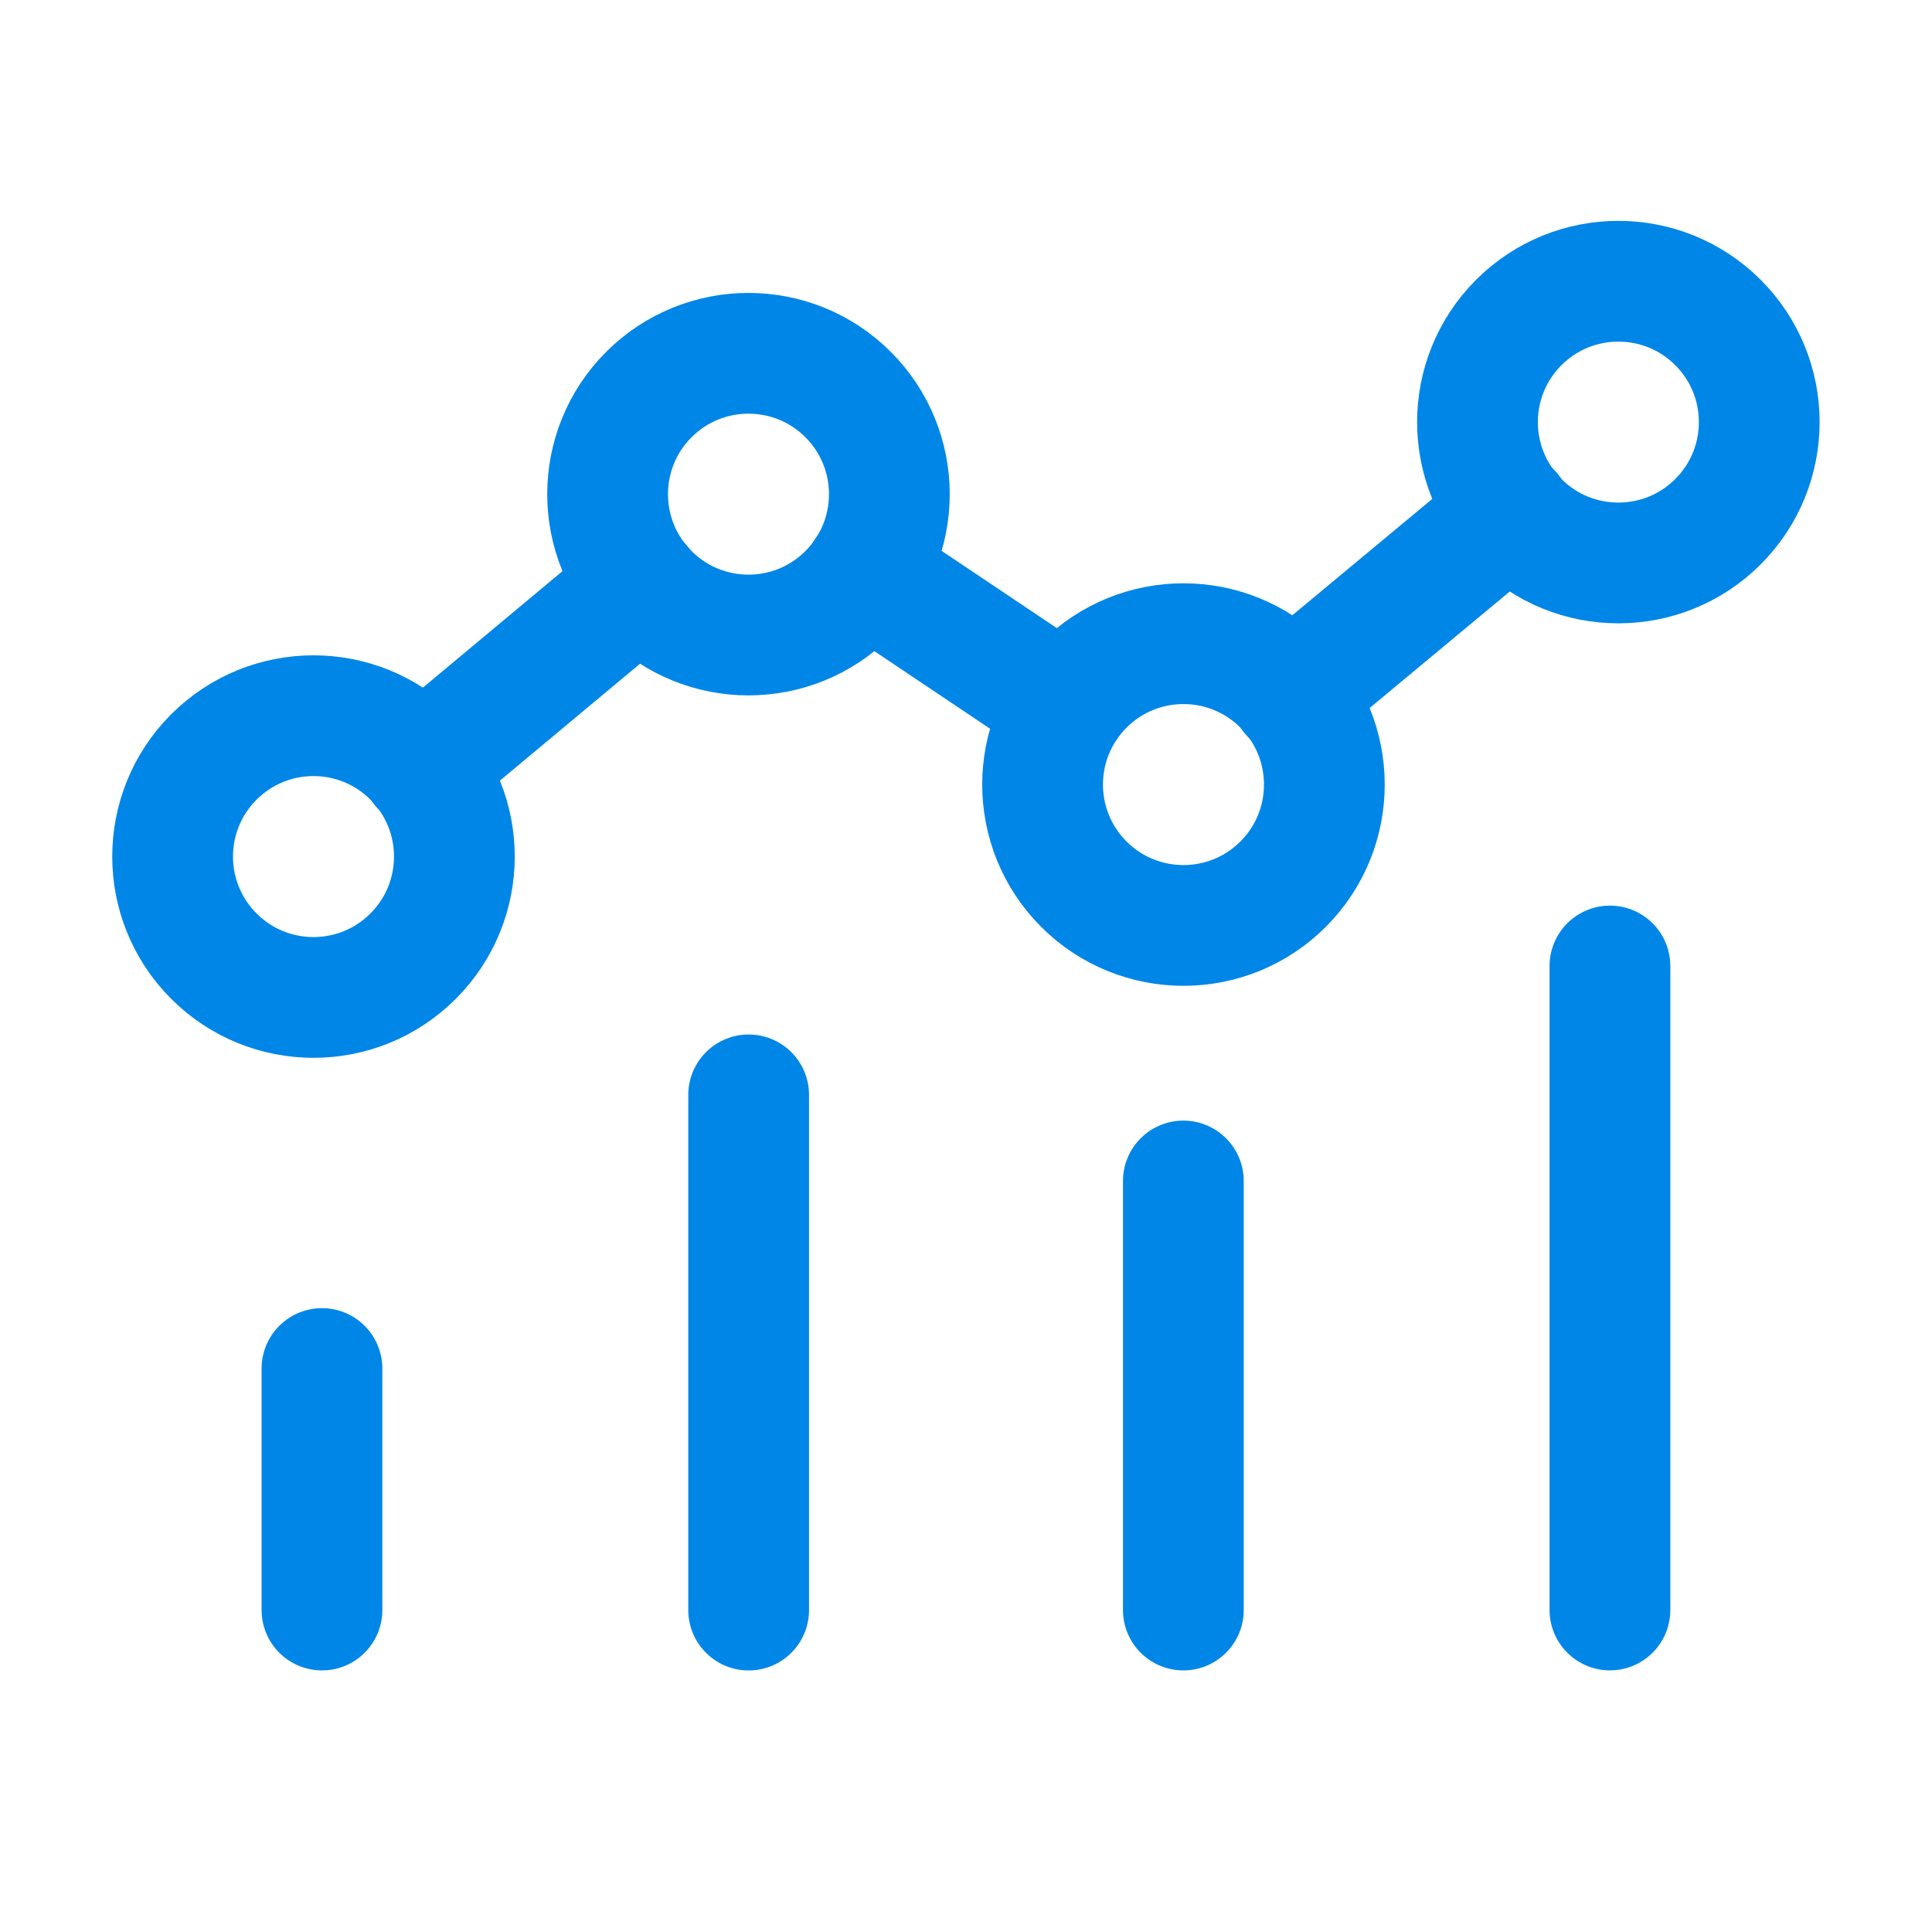<svg width="40" height="40" viewBox="0 0 40 40" fill="none" xmlns="http://www.w3.org/2000/svg">
<g clip-path="url(#clip0_184_327)">
<path d="M33.332 20V33.333" stroke="#0086E7" stroke-width="2.5" stroke-linecap="round" stroke-linejoin="round"/>
<path d="M24.5 24.451V33.334" stroke="#0086E7" stroke-width="2.5" stroke-linecap="round" stroke-linejoin="round"/>
<path d="M6.666 28.334V33.334" stroke="#0086E7" stroke-width="2.5" stroke-linecap="round" stroke-linejoin="round"/>
<path d="M15.5 22.668V33.335" stroke="#0086E7" stroke-width="2.5" stroke-linecap="round" stroke-linejoin="round"/>
<path d="M26.565 14.181C27.704 15.32 27.704 17.167 26.565 18.306C25.426 19.445 23.579 19.445 22.44 18.306C21.301 17.167 21.301 15.32 22.44 14.181C23.579 13.042 25.426 13.042 26.565 14.181Z" stroke="#0086E7" stroke-width="2.5" stroke-linecap="round" stroke-linejoin="round"/>
<path d="M35.569 6.677C36.708 7.816 36.708 9.662 35.569 10.801C34.43 11.94 32.583 11.94 31.444 10.801C30.305 9.662 30.305 7.816 31.444 6.677C32.583 5.538 34.43 5.538 35.569 6.677Z" stroke="#0086E7" stroke-width="2.5" stroke-linecap="round" stroke-linejoin="round"/>
<path d="M8.553 15.672C9.692 16.811 9.692 18.657 8.553 19.796C7.414 20.936 5.568 20.936 4.428 19.796C3.289 18.657 3.289 16.811 4.428 15.672C5.568 14.533 7.414 14.533 8.553 15.672Z" stroke="#0086E7" stroke-width="2.5" stroke-linecap="round" stroke-linejoin="round"/>
<path d="M17.559 8.169C18.698 9.308 18.698 11.155 17.559 12.293C16.42 13.432 14.573 13.432 13.434 12.293C12.295 11.155 12.295 9.308 13.434 8.169C14.573 7.03 16.42 7.03 17.559 8.169Z" stroke="#0086E7" stroke-width="2.5" stroke-linecap="round" stroke-linejoin="round"/>
<path d="M31.282 10.601L26.732 14.384" stroke="#0086E7" stroke-width="2.5" stroke-linecap="round" stroke-linejoin="round"/>
<path d="M22.066 14.634L17.916 11.851" stroke="#0086E7" stroke-width="2.5" stroke-linecap="round" stroke-linejoin="round"/>
<path d="M8.732 15.884L13.266 12.101" stroke="#0086E7" stroke-width="2.5" stroke-linecap="round" stroke-linejoin="round"/>
</g>
<defs>
<clipPath id="clip0_184_327">
<rect width="40" height="40" fill="white"/>
</clipPath>
</defs>
</svg>
